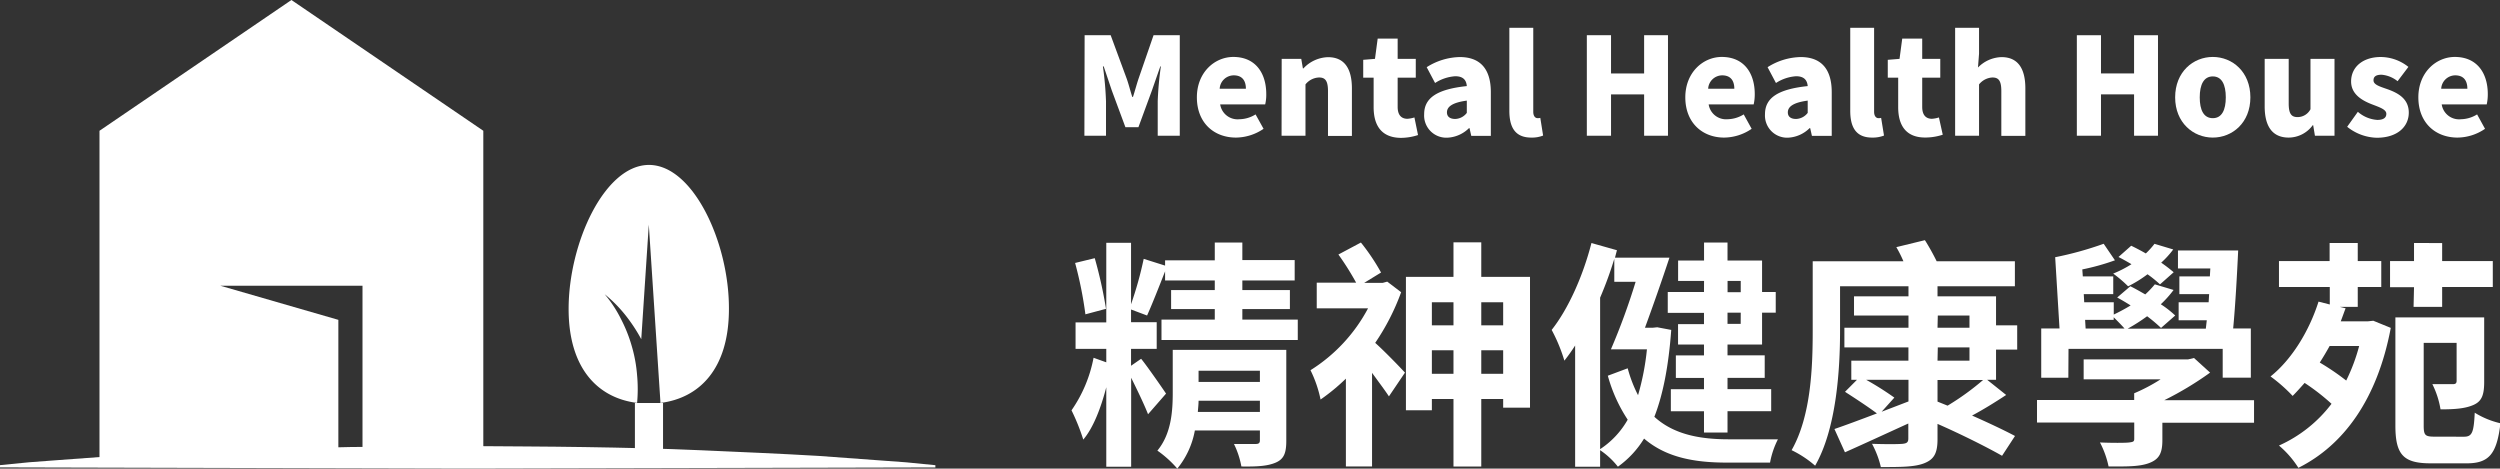 <svg xmlns="http://www.w3.org/2000/svg" viewBox="0 0 444.28 83.28"><rect x="0" y="0" width="444.28" height="83.28" fill="#333333" stroke="none"/><defs><style>.cls-1{fill:#fff;}.cls-2{fill:none;stroke:#fff;stroke-miterlimit:10;stroke-width:5px;}</style></defs><g id="&#x5716;&#x5C64;_2" data-name="&#x5716;&#x5C64; 2"><g id="&#x5716;&#x5C64;_1-2" data-name="&#x5716;&#x5C64; 1"><path class="cls-1" d="M192.75,6.26h4.63l2.84,7.7c.36,1,.64,2.16,1,3.27h.12c.36-1.11.65-2.23,1-3.27L205,6.26h4.66V24.12h-3.92V18a58.52,58.52,0,0,1,.56-6.2h-.1l-1.49,4.28-2.4,6.53H200l-2.42-6.53-1.44-4.28H196a58.5,58.5,0,0,1,.55,6.2v6.12h-3.84Z"></path><path class="cls-1" d="M212.7,17.3c0-4.44,3.16-7.18,6.48-7.18,3.93,0,5.85,2.86,5.85,6.61a7.55,7.55,0,0,1-.19,1.82h-8a3.13,3.13,0,0,0,3.41,2.64,5.58,5.58,0,0,0,2.88-.86l1.42,2.56a8.83,8.83,0,0,1-4.9,1.56C215.72,24.45,212.7,21.81,212.7,17.3Zm8.71-1.53c0-1.37-.6-2.38-2.16-2.38a2.52,2.52,0,0,0-2.5,2.38Z"></path><path class="cls-1" d="M227.77,10.46h3.48l.29,1.7h.09a6.2,6.2,0,0,1,4.37-2c3,0,4.25,2.14,4.25,5.55v8.45H236V16.2c0-1.88-.51-2.43-1.59-2.43A3.23,3.23,0,0,0,232,15v9.12h-4.25Z"></path><path class="cls-1" d="M244.11,19.05V13.8h-1.85V10.63l2.09-.17.48-3.6h3.55v3.6h3.22V13.8h-3.22V19c0,1.51.72,2.11,1.73,2.11a5.14,5.14,0,0,0,1.25-.24L252,24a9.91,9.91,0,0,1-3.09.5C245.5,24.45,244.11,22.29,244.11,19.05Z"></path><path class="cls-1" d="M253.09,20.3c0-2.88,2.25-4.44,7.58-5-.09-1.1-.67-1.75-2.06-1.75a7.49,7.49,0,0,0-3.58,1.2l-1.49-2.81a11.37,11.37,0,0,1,5.88-1.8c3.53,0,5.52,2,5.52,6.24v7.76h-3.48l-.31-1.37h-.09a5.83,5.83,0,0,1-3.92,1.7A3.94,3.94,0,0,1,253.09,20.3Zm7.58-.24V17.88c-2.66.36-3.53,1.13-3.53,2.09,0,.79.58,1.17,1.47,1.17A2.69,2.69,0,0,0,260.67,20.06Z"></path><path class="cls-1" d="M268.23,19.68V4.94h4.25V19.85c0,.88.43,1.15.77,1.15a1.93,1.93,0,0,0,.48-.05l.5,3.14a5.38,5.38,0,0,1-2.11.36C269.19,24.45,268.23,22.53,268.23,19.68Z"></path><path class="cls-1" d="M282,6.26h4.3v6.79h5.88V6.26h4.24V24.12h-4.24V16.77h-5.88v7.35H282Z"></path><path class="cls-1" d="M299.5,17.3c0-4.44,3.17-7.18,6.48-7.18,3.94,0,5.86,2.86,5.86,6.61a8.1,8.1,0,0,1-.19,1.82h-8A3.12,3.12,0,0,0,307,21.19a5.63,5.63,0,0,0,2.88-.86l1.41,2.56a8.77,8.77,0,0,1-4.89,1.56C302.53,24.45,299.5,21.81,299.5,17.3Zm8.71-1.53c0-1.37-.6-2.38-2.16-2.38a2.52,2.52,0,0,0-2.49,2.38Z"></path><path class="cls-1" d="M313.66,20.3c0-2.88,2.26-4.44,7.59-5-.1-1.1-.68-1.75-2.07-1.75a7.43,7.43,0,0,0-3.57,1.2l-1.49-2.81a11.35,11.35,0,0,1,5.88-1.8c3.53,0,5.52,2,5.52,6.24v7.76H322l-.31-1.37h-.1a5.82,5.82,0,0,1-3.91,1.7A3.94,3.94,0,0,1,313.66,20.3Zm7.59-.24V17.88c-2.67.36-3.53,1.13-3.53,2.09,0,.79.57,1.17,1.46,1.17A2.71,2.71,0,0,0,321.25,20.06Z"></path><path class="cls-1" d="M328.81,19.68V4.94h4.24V19.85c0,.88.44,1.15.77,1.15a1.89,1.89,0,0,0,.48-.05l.51,3.14a5.48,5.48,0,0,1-2.12.36C329.77,24.45,328.81,22.53,328.81,19.68Z"></path><path class="cls-1" d="M337.33,19.05V13.8h-1.85V10.63l2.09-.17.48-3.6h3.55v3.6h3.21V13.8H341.6V19c0,1.51.72,2.11,1.73,2.11a5,5,0,0,0,1.24-.24l.68,3.07a10,10,0,0,1-3.1.5C338.72,24.45,337.33,22.29,337.33,19.05Z"></path><path class="cls-1" d="M347.45,4.94h4.25V9.55L351.51,12a6.08,6.08,0,0,1,4.18-1.85c3,0,4.24,2.14,4.24,5.55v8.45h-4.27V16.2c0-1.88-.5-2.43-1.58-2.43A3.25,3.25,0,0,0,351.7,15v9.12h-4.25Z"></path><path class="cls-1" d="M369.08,6.26h4.29v6.79h5.88V6.26h4.25V24.12h-4.25V16.77h-5.88v7.35h-4.29Z"></path><path class="cls-1" d="M386.55,17.3c0-4.53,3.21-7.18,6.69-7.18s6.68,2.65,6.68,7.18-3.22,7.15-6.68,7.15S386.55,21.81,386.55,17.3Zm9,0c0-2.28-.72-3.72-2.31-3.72s-2.32,1.44-2.32,3.72.72,3.7,2.32,3.7S395.55,19.56,395.55,17.3Z"></path><path class="cls-1" d="M402.46,18.91V10.46h4.27v7.92c0,1.9.51,2.43,1.59,2.43a2.59,2.59,0,0,0,2.28-1.4V10.46h4.27V24.12h-3.48l-.31-1.87H411a5.31,5.31,0,0,1-4.27,2.2C403.73,24.45,402.46,22.32,402.46,18.91Z"></path><path class="cls-1" d="M417.12,22.53l1.9-2.66a5.8,5.8,0,0,0,3.46,1.44c1.12,0,1.6-.41,1.6-1.08,0-.82-1.32-1.2-2.71-1.75-1.63-.65-3.55-1.75-3.55-4,0-2.59,2.11-4.35,5.28-4.35a7.94,7.94,0,0,1,4.9,1.76l-1.92,2.54a5.25,5.25,0,0,0-2.84-1.15c-1,0-1.44.33-1.44,1,0,.82,1.25,1.13,2.67,1.64,1.7.64,3.6,1.63,3.6,4.1s-2,4.46-5.69,4.46A8.73,8.73,0,0,1,417.12,22.53Z"></path><path class="cls-1" d="M429.77,17.3c0-4.44,3.17-7.18,6.48-7.18,3.94,0,5.86,2.86,5.86,6.61a8.1,8.1,0,0,1-.19,1.82h-8a3.12,3.12,0,0,0,3.41,2.64,5.63,5.63,0,0,0,2.88-.86l1.41,2.56a8.77,8.77,0,0,1-4.89,1.56C432.8,24.45,429.77,21.81,429.77,17.3Zm8.71-1.53c0-1.37-.6-2.38-2.16-2.38a2.52,2.52,0,0,0-2.49,2.38Z"></path><path class="cls-1" d="M230.63,56.8v3.62H206.41V56.8h9.47V54.92h-7.76V51.55h7.76V49.84h-8.83V48.22c-1.11,2.82-2.3,5.85-3.2,7.85L201,55v2.26h4.56V62H201v3l1.79-1.24c.85,1,3.75,5.16,4.43,6.19l-3.2,3.67c-.64-1.67-2-4.48-3-6.49V82.94H196.6V68.82c-.94,3.63-2.3,7.21-4.09,9.3a36.91,36.91,0,0,0-2.09-5.2,24.24,24.24,0,0,0,3.92-9.34l2.26.81V62h-5.46v-4.7h5.46V43.15H201V54.07A64.3,64.3,0,0,0,203.25,46l3.8,1.2v-.94h8.83V43.1h4.9v3.12h9.3v3.62h-9.3v1.71h8.45v3.37h-8.45V56.8Zm-37.74-.94a69.53,69.53,0,0,0-1.83-9.13l3.49-.85a78.3,78.3,0,0,1,2,9Zm35.7,22.47c0,2.13-.39,3.24-1.88,3.88s-3.41.73-6.1.69a15.34,15.34,0,0,0-1.32-4c1.58,0,3.37,0,3.88,0s.73-.17.73-.64V76.5H212.34a14.92,14.92,0,0,1-3.12,6.78,19.06,19.06,0,0,0-3.54-3.2c2.48-3,2.73-7,2.73-10.32V62.17h20.18Zm-4.69-5.12v-2H213c0,.68-.09,1.36-.13,2ZM213,65.88v2H223.9v-2Z"></path><path class="cls-1" d="M249,51.93a40.46,40.46,0,0,1-4.61,9c1.67,1.49,4.52,4.44,5.29,5.29l-2.85,4.22c-.73-1.11-1.88-2.64-3-4.18V82.9h-4.65V67.29A35.63,35.63,0,0,1,234.68,71a21.38,21.38,0,0,0-1.79-5.21,29,29,0,0,0,10.23-11H234V50.23h7a48.76,48.76,0,0,0-3.15-5l4-2.13a37.37,37.37,0,0,1,3.58,5.33l-3,1.84h3.29l.81-.22Zm22.9-2.73V72.45h-4.77V70.91h-3.89v12h-4.94v-12h-3.84v2h-4.61V49.2h8.45V43.06h4.94V49.2Zm-17.44,4.52v4.1h3.84v-4.1Zm3.84,12.71V62.25h-3.84v4.18Zm4.94-12.71v4.1h3.89v-4.1Zm3.89,12.71V62.25h-3.89v4.18Z"></path><path class="cls-1" d="M297,58.63c-.47,6.4-1.45,11.47-3,15.44,3.45,3.15,8.1,4,13.22,4,1.49,0,6.87,0,8.74,0a14.87,14.87,0,0,0-1.4,4.14h-7.68c-5.84,0-10.83-.94-14.71-4.27a17.05,17.05,0,0,1-4.65,5,13.78,13.78,0,0,0-3.16-2.94v2.94h-4.44V61.4c-.63,1-1.27,1.88-1.91,2.69a29.55,29.55,0,0,0-2.26-5.46c3-3.8,5.58-9.64,7.07-15.44l4.53,1.28L287,45.79h9.68c-1.32,4-2.94,8.62-4.35,12.45h1.41l.77-.08ZM284.36,79.82a15.2,15.2,0,0,0,4.9-5.24,27.17,27.17,0,0,1-3.53-7.81l3.53-1.32a24,24,0,0,0,1.84,4.78,45,45,0,0,0,1.58-8.15h-6.4a116,116,0,0,0,4.39-12h-3.79V46a66.07,66.07,0,0,1-2.52,6.9Zm18.47-29.89h-4.61V46.3h4.61V43.1H307v3.2h6.14v5.59h2.43v3.67h-2.43v5.67H307v1.92h6.61v4H307v2h7.76v3.93H307v3.79h-4.18V73.09h-5.89V69.16h5.89v-2h-5v-4h5V61.23h-4.61V57.6h4.61v-2h-6.44V51.89h6.44Zm4.18,0v2h2.34v-2Zm2.34,5.63H307v2h2.34Z"></path><path class="cls-1" d="M354.72,67.5h-1.57l3.37,2.69c-2,1.32-4.14,2.64-6.06,3.66,2.9,1.28,5.8,2.65,7.63,3.63L355.79,81c-2.6-1.49-7.29-3.84-11.47-5.67v2.73c0,2.51-.64,3.58-2.35,4.26s-4.18.68-7.72.68a16.63,16.63,0,0,0-1.57-4.13c2.13.08,4.73.08,5.45,0s1-.26,1-.94V75.26c-3.93,1.79-8,3.67-11.26,5.12L326,76.24c2-.68,4.61-1.66,7.55-2.77-1.41-1.07-3.88-2.69-5.67-3.84L330,67.5H329V64.09h10.15V61.74H327.77v-3.5h11.39V56.07h-9.68V52.66h9.68V50.87H327v7.89c0,6.95-.64,17.4-4.43,24A18.66,18.66,0,0,0,318.39,80c3.5-6.14,3.75-15,3.75-21.28V46.43h16.12A21.73,21.73,0,0,0,337,43.92l5.08-1.24a41.36,41.36,0,0,1,2.09,3.75h13.9v4.44H344.32v1.79h10.4v5.16h3.76v4.31h-3.76Zm-15.56,3.84V67.5h-7.51a53.82,53.82,0,0,1,5,3.16l-2.26,2.51Zm5.16-13.1H350V56.07h-5.63Zm0,5.85H350V61.74h-5.63Zm1.79,8a46.07,46.07,0,0,0,6.31-4.56h-8.1v3.84Z"></path><path class="cls-1" d="M400.57,75.13H384.28V78.2c0,2.26-.52,3.37-2.27,4.06s-4.09.64-7.29.64a16.47,16.47,0,0,0-1.53-4.27c2,.09,4.56.09,5.2,0s.89-.12.89-.64v-2.9H362v-4h17.27V69.89a31.35,31.35,0,0,0,4.7-2.48H370.29V63.87h18.55l1.06-.25,2.86,2.6a57.91,57.91,0,0,1-8.14,4.9h15.95Zm-33-8h-4.82V58.37H366l-.77-12.66a59.83,59.83,0,0,0,8.62-2.39l2,2.94a40.79,40.79,0,0,1-5.8,1.62l.09,1.24h5.41v3.15h-5.24l.08,1.45h5.25V55.9a32.9,32.9,0,0,0,3-1.62c-.81-.51-1.63-1-2.39-1.41l2.34-2c.86.42,1.75.94,2.65,1.45a17.45,17.45,0,0,0,1.7-1.79l3.33,1A18.51,18.51,0,0,1,384,54.07a17.33,17.33,0,0,1,2.56,2l-2.52,2.21a27.18,27.18,0,0,0-2.47-2.08,31.77,31.77,0,0,1-3.46,2.21H392l.17-1.49h-5V53.72h5.33l.09-1.45H387.3V49.12h5.42l.08-1.41h-5.75v-3.2h10.7c-.21,4.48-.51,9.9-.89,13.86H400v8.75h-5V62H367.6Zm3.07-8.75h6.91c-.47-.55-1.28-1.36-1.92-2v.47h-5.08Zm13.22-7.84a20.36,20.36,0,0,0-2.22-1.8,21.58,21.58,0,0,1-3.45,2.14,23.21,23.21,0,0,0-2.65-2.26,20,20,0,0,0,3.25-1.67c-.81-.47-1.54-.89-2.31-1.28l2.26-2c.81.39,1.71.86,2.6,1.37a14.33,14.33,0,0,0,1.54-1.71l3.33,1a16.13,16.13,0,0,1-2.14,2.35,27.45,27.45,0,0,1,2.22,1.7Z"></path><path class="cls-1" d="M421.76,57l3.11,1.27c-2.39,12.71-8.4,20.86-16.42,24.87A17.19,17.19,0,0,0,405,79.18a24,24,0,0,0,9.34-7.42,38.27,38.27,0,0,0-4.78-3.71c-.72.81-1.45,1.63-2.13,2.31a27.83,27.83,0,0,0-3.93-3.46c3.76-3,6.87-8.06,8.53-13.3l2,.51V51H405V46.39H414v-3.2h5v3.2h4.18V51h-4.18v3.54h-3.16l1,.25c-.3.77-.56,1.54-.86,2.31h4.86ZM414,61.49c-.55,1-1.15,2-1.75,2.94a43.46,43.46,0,0,1,4.7,3.2,32.45,32.45,0,0,0,2.3-6.14Zm15-10.45h-4.26V46.39h4.26v-3.2H434v3.2H443V51H434v3.54h-5.08Zm8.87,26.57c1.45,0,1.75-.73,1.92-4.27a14.93,14.93,0,0,0,4.57,1.88c-.64,5.42-2,7.12-6,7.12H432c-4.82,0-6.31-1.45-6.31-6.69V56.41h15.78V67.8c0,2.22-.34,3.45-1.83,4.13s-3.37.82-5.93.82a15.65,15.65,0,0,0-1.45-4.48c1.53,0,3.15,0,3.62,0s.69-.13.69-.6V60.93h-5.85V75.6c0,1.79.26,2,2,2Z"></path><path class="cls-1" d="M0,82.66l5.19-.51,5.2-.39L20.78,81l10.39-.57c3.46-.18,6.92-.28,10.39-.42,6.92-.32,13.85-.38,20.78-.57l20.78-.17c6.92.06,13.85.07,20.77.18s13.86.26,20.78.57,13.86.59,20.78,1l10.39.76,5.2.38,5.19.51v.4l-83.11.2L0,83.06Z"></path><polygon class="cls-1" points="51.79 0 17.68 23.24 17.68 82.86 39.16 82.86 60.13 82.86 60.13 56.84 39.16 50.78 64.42 50.78 64.42 82.86 85.89 82.86 85.89 23.24 51.79 0"></polygon><line class="cls-2" x1="115.33" y1="71.62" x2="115.33" y2="81.6"></line><path class="cls-1" d="M115.33,29.31c-7.89,0-14.28,13.88-14.28,25.6,0,10.66,5.29,15.84,12.17,16.69a26.72,26.72,0,0,0,0-4.9,25.25,25.25,0,0,0-.91-5.06,25.77,25.77,0,0,0-1.92-4.88,22.07,22.07,0,0,0-2.93-4.47,23.84,23.84,0,0,1,3.82,3.89,28.91,28.91,0,0,1,2.68,4.1l1.34-20.36,2.06,31.44,0,.25c6.89-.86,12.18-6,12.18-16.7C129.6,43.19,123.21,29.31,115.33,29.31Z"></path></g></g></svg>